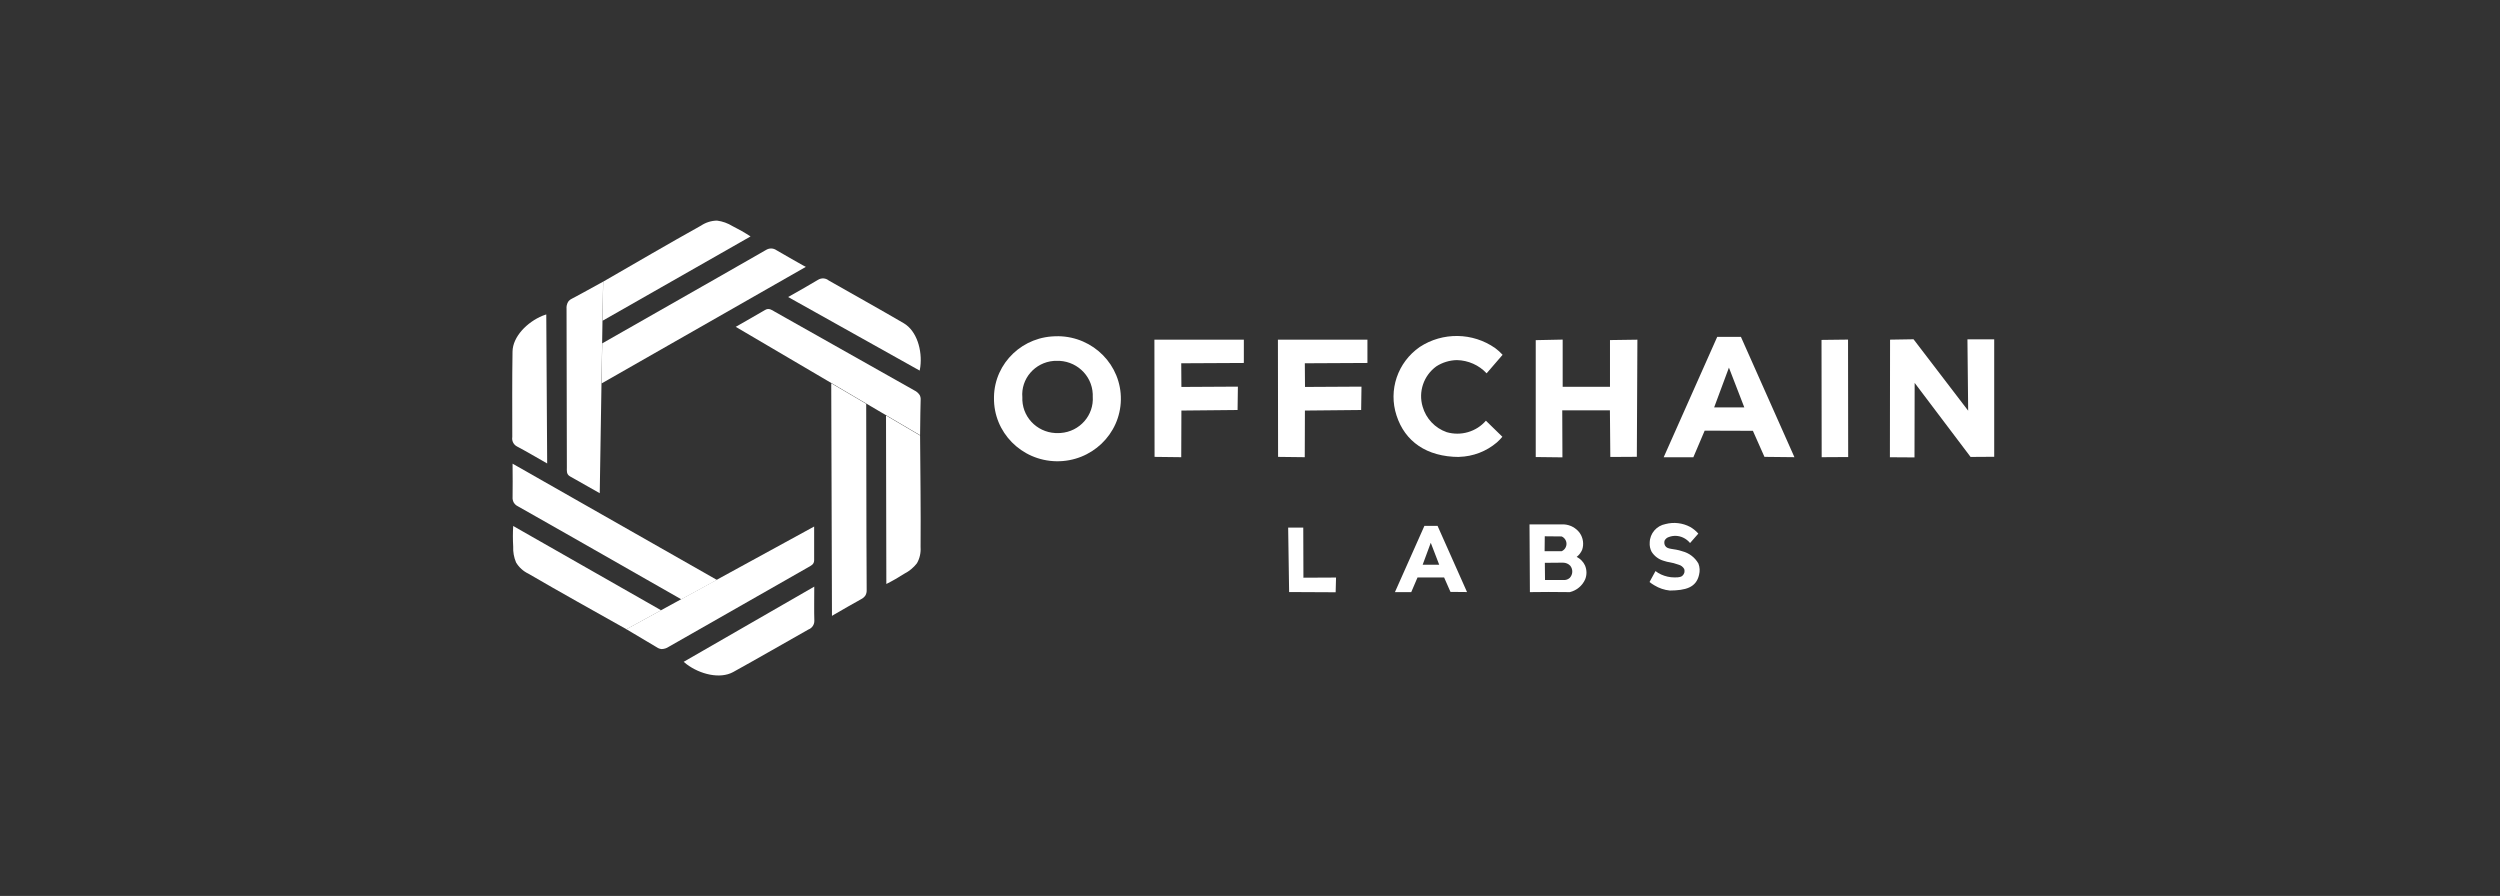 <svg width="173" height="62" viewBox="0 0 173 62" fill="none" xmlns="http://www.w3.org/2000/svg">
<rect x="0" y="0" width="173" height="62" fill="#333333" stroke="none"/>
<path d="M47.148 41.474C40.754 37.829 36.111 35.177 35.827 35.029C35.71 34.974 35.616 34.881 35.549 34.771C35.488 34.656 35.46 34.525 35.471 34.393C35.488 33.681 35.471 32.974 35.471 32.294V32.086L49.612 40.131L47.148 41.474Z" fill="white"/>
<path d="M56.339 36.438C56.339 37.221 56.339 37.994 56.339 38.767C56.339 39.068 56.105 39.15 55.9 39.271L46.269 44.762C46.124 44.861 45.957 44.91 45.785 44.916C45.668 44.904 45.557 44.866 45.462 44.8C45.179 44.625 44.4 44.165 43.344 43.54L56.334 36.438H56.339Z" fill="white"/>
<path d="M45.756 42.23L43.354 43.545C41.085 42.268 38.81 41.007 36.564 39.698C36.208 39.528 35.913 39.259 35.713 38.925C35.563 38.574 35.496 38.196 35.513 37.818C35.485 37.347 35.485 36.87 35.513 36.398L45.756 42.235V42.23Z" fill="white"/>
<path d="M56.347 40.586C56.347 41.496 56.33 42.224 56.352 42.959C56.358 43.227 56.191 43.469 55.941 43.562C54.206 44.543 52.482 45.54 50.736 46.505C49.818 47.009 48.434 46.658 47.511 45.962C47.422 45.896 47.355 45.836 47.31 45.798L56.352 40.591L56.347 40.586Z" fill="white"/>
<path d="M41.673 23.761C48.068 20.122 52.711 17.475 52.995 17.305C53.106 17.234 53.228 17.195 53.362 17.195C53.495 17.195 53.623 17.239 53.734 17.316C54.352 17.683 54.98 18.028 55.575 18.368L55.764 18.467L41.629 26.534C41.646 25.608 41.657 24.687 41.673 23.761Z" fill="white"/>
<path d="M41.502 34.13C40.812 33.736 40.134 33.352 39.45 32.968C39.183 32.82 39.227 32.574 39.227 32.343C39.222 28.688 39.211 25.033 39.205 21.377C39.188 21.208 39.227 21.038 39.311 20.89C39.377 20.797 39.466 20.72 39.572 20.671C39.872 20.517 40.662 20.084 41.735 19.492C41.657 24.375 41.579 29.253 41.502 34.136V34.13Z" fill="white"/>
<path d="M41.695 22.198C41.712 21.294 41.723 20.395 41.74 19.491C43.997 18.192 46.238 16.877 48.513 15.611C48.841 15.392 49.224 15.271 49.619 15.266C50.003 15.315 50.364 15.447 50.693 15.649C51.121 15.863 51.538 16.099 51.938 16.362L41.695 22.198Z" fill="white"/>
<path d="M37.864 32.072C37.063 31.617 36.429 31.239 35.773 30.893C35.534 30.767 35.406 30.504 35.45 30.241C35.45 28.268 35.434 26.301 35.467 24.328C35.483 23.292 36.479 22.289 37.552 21.846C37.652 21.807 37.741 21.774 37.802 21.758C37.825 25.194 37.847 28.636 37.864 32.072Z" fill="white"/>
<path d="M59.941 27.943C59.952 35.226 59.963 40.509 59.974 40.833C59.979 40.959 59.952 41.09 59.89 41.2C59.818 41.309 59.718 41.397 59.601 41.457C58.973 41.803 58.356 42.164 57.755 42.509L57.572 42.619C57.555 37.254 57.538 31.889 57.522 26.523L59.941 27.943Z" fill="white"/>
<path d="M50.908 22.62C51.598 22.225 52.276 21.842 52.949 21.447C53.21 21.294 53.405 21.447 53.611 21.568L63.27 27.015C63.425 27.087 63.559 27.207 63.648 27.349C63.698 27.454 63.72 27.569 63.709 27.678C63.692 28.007 63.687 28.9 63.67 30.117L50.908 22.614V22.62Z" fill="white"/>
<path d="M61.312 28.75L63.67 30.137C63.687 32.712 63.726 35.282 63.704 37.858C63.731 38.247 63.648 38.636 63.453 38.976C63.22 39.278 62.925 39.524 62.58 39.7C62.18 39.957 61.763 40.198 61.335 40.412L61.312 28.75Z" fill="white"/>
<path d="M54.539 20.554C55.334 20.099 55.985 19.743 56.613 19.36C56.847 19.217 57.141 19.239 57.347 19.409C59.077 20.395 60.822 21.366 62.541 22.368C63.447 22.9 63.831 24.248 63.686 25.388C63.67 25.492 63.653 25.585 63.642 25.645L54.539 20.554Z" fill="white"/>
<path d="M132.494 26.502L132.483 31.653L130.781 31.642C130.781 28.929 130.786 26.217 130.792 23.504L132.416 23.477L136.197 28.42L136.147 23.482H137.999V31.609L136.364 31.62L132.494 26.496V26.502Z" fill="white"/>
<path d="M106.273 23.538L108.137 23.5V26.766H111.411V23.533L113.308 23.506C113.296 26.207 113.28 28.909 113.269 31.611L111.434 31.622C111.423 30.548 111.411 29.468 111.406 28.394H108.108C108.108 29.479 108.114 30.564 108.12 31.649L106.273 31.627V23.544V23.538Z" fill="white"/>
<path d="M100.978 31.622C98.714 31.616 97.219 30.542 96.641 28.756C96.062 26.996 96.713 25.073 98.248 24.009C99.838 22.968 101.911 23.001 103.463 24.086C103.652 24.223 103.824 24.382 103.98 24.552L102.874 25.834C102.346 25.265 101.6 24.936 100.816 24.919C100.31 24.93 99.821 25.078 99.393 25.352C98.514 25.994 98.136 27.111 98.448 28.147C98.682 28.964 99.298 29.621 100.111 29.906C101.094 30.191 102.162 29.879 102.824 29.112L103.964 30.224C103.847 30.367 103.72 30.493 103.58 30.619C102.852 31.238 101.934 31.589 100.972 31.616L100.978 31.622Z" fill="white"/>
<path d="M79.89 23.506H86.074V25.117L81.742 25.139L81.753 26.777L85.662 26.755C85.657 27.293 85.651 27.835 85.64 28.372L81.753 28.41L81.742 31.638L79.896 31.616L79.885 23.5L79.89 23.506Z" fill="white"/>
<path d="M88.437 23.506H94.626V25.117L90.294 25.139L90.306 26.777L94.215 26.755C94.209 27.293 94.203 27.835 94.192 28.372L90.3 28.41L90.289 31.638L88.443 31.616L88.432 23.5L88.437 23.506Z" fill="white"/>
<path d="M127.894 31.627L126.06 31.638C126.06 28.931 126.055 26.229 126.049 23.522L127.884 23.5C127.884 26.207 127.889 28.915 127.894 31.622V31.627Z" fill="white"/>
<path d="M115.556 40.866C115.172 40.828 114.806 40.702 114.483 40.505C114.366 40.439 114.255 40.362 114.148 40.275L114.56 39.518C114.683 39.611 114.81 39.694 114.949 39.754C115.239 39.885 115.55 39.957 115.873 39.957C116.251 39.968 116.368 39.891 116.417 39.847C116.485 39.787 116.534 39.71 116.557 39.628C116.579 39.546 116.573 39.464 116.551 39.381C116.467 39.228 116.323 39.118 116.151 39.074C115.622 38.883 115.472 38.932 115.122 38.806C114.777 38.707 114.483 38.483 114.294 38.187C114.187 37.989 114.144 37.765 114.16 37.545C114.171 36.915 114.633 36.378 115.26 36.263C115.828 36.115 116.434 36.186 116.952 36.46C117.168 36.581 117.363 36.74 117.524 36.926L116.952 37.578C116.824 37.419 116.662 37.293 116.479 37.206C116.167 37.058 115.806 37.041 115.484 37.162C115.355 37.2 115.25 37.293 115.188 37.414C115.156 37.529 115.166 37.65 115.221 37.754C115.377 38.05 115.806 37.934 116.417 38.148C116.89 38.269 117.29 38.576 117.53 38.998C117.63 39.244 117.64 39.518 117.575 39.776C117.374 40.664 116.651 40.855 115.55 40.866H115.556Z" fill="white"/>
<path d="M89.207 40.969C89.185 39.484 89.163 37.993 89.141 36.508H90.186C90.186 37.664 90.197 38.821 90.197 39.977L92.454 39.966C92.444 40.306 92.438 40.645 92.427 40.985L89.202 40.969H89.207Z" fill="white"/>
<path d="M73.194 23.271C70.802 23.227 68.828 25.102 68.784 27.453C68.784 27.474 68.784 27.502 68.784 27.524C68.745 29.913 70.68 31.881 73.105 31.919C75.529 31.957 77.525 30.05 77.564 27.661C77.603 25.271 75.668 23.304 73.243 23.266C73.227 23.266 73.21 23.266 73.194 23.266V23.271ZM73.271 29.968C71.942 30.028 70.814 29.02 70.747 27.705C70.747 27.639 70.747 27.568 70.747 27.502C70.635 26.214 71.609 25.085 72.915 24.975C72.971 24.975 73.027 24.97 73.082 24.97C74.428 24.915 75.562 25.94 75.618 27.266C75.618 27.321 75.618 27.376 75.618 27.431C75.713 28.735 74.717 29.869 73.394 29.963C73.355 29.963 73.31 29.963 73.271 29.968Z" fill="white"/>
<path d="M120.477 23.312H118.831L115.127 31.642H117.18L117.963 29.801L121.3 29.812L122.1 31.615L124.174 31.637L120.472 23.312H120.477ZM118.62 28.19L119.642 25.439L120.705 28.19H118.625H118.62Z" fill="white"/>
<path d="M109.684 39.133C109.568 38.876 109.361 38.667 109.106 38.536C109.273 38.41 109.4 38.24 109.484 38.048C109.617 37.659 109.556 37.226 109.322 36.886C109.067 36.536 108.667 36.316 108.233 36.289H105.842C105.853 37.851 105.858 39.413 105.869 40.975L107.171 40.964L108.633 40.975C109.106 40.86 109.501 40.531 109.695 40.087C109.818 39.78 109.812 39.435 109.684 39.133ZM106.903 37.111L108.072 37.122C108.355 37.254 108.483 37.583 108.349 37.867C108.294 37.988 108.194 38.087 108.072 38.142H106.887C106.887 37.796 106.898 37.451 106.898 37.111H106.903ZM108.316 40.136H106.915L106.903 38.947L108.155 38.936C108.349 38.936 108.539 39.013 108.667 39.155C108.861 39.407 108.844 39.758 108.628 39.988C108.539 40.065 108.433 40.12 108.316 40.131V40.136Z" fill="white"/>
<path d="M99.476 36.388H98.57L96.529 40.975H97.658L98.092 39.961H99.933L100.372 40.959L101.518 40.97C100.834 39.441 100.155 37.912 99.476 36.383V36.388ZM98.448 39.079L99.009 37.561L99.593 39.079H98.448Z" fill="white"/>
</svg>
